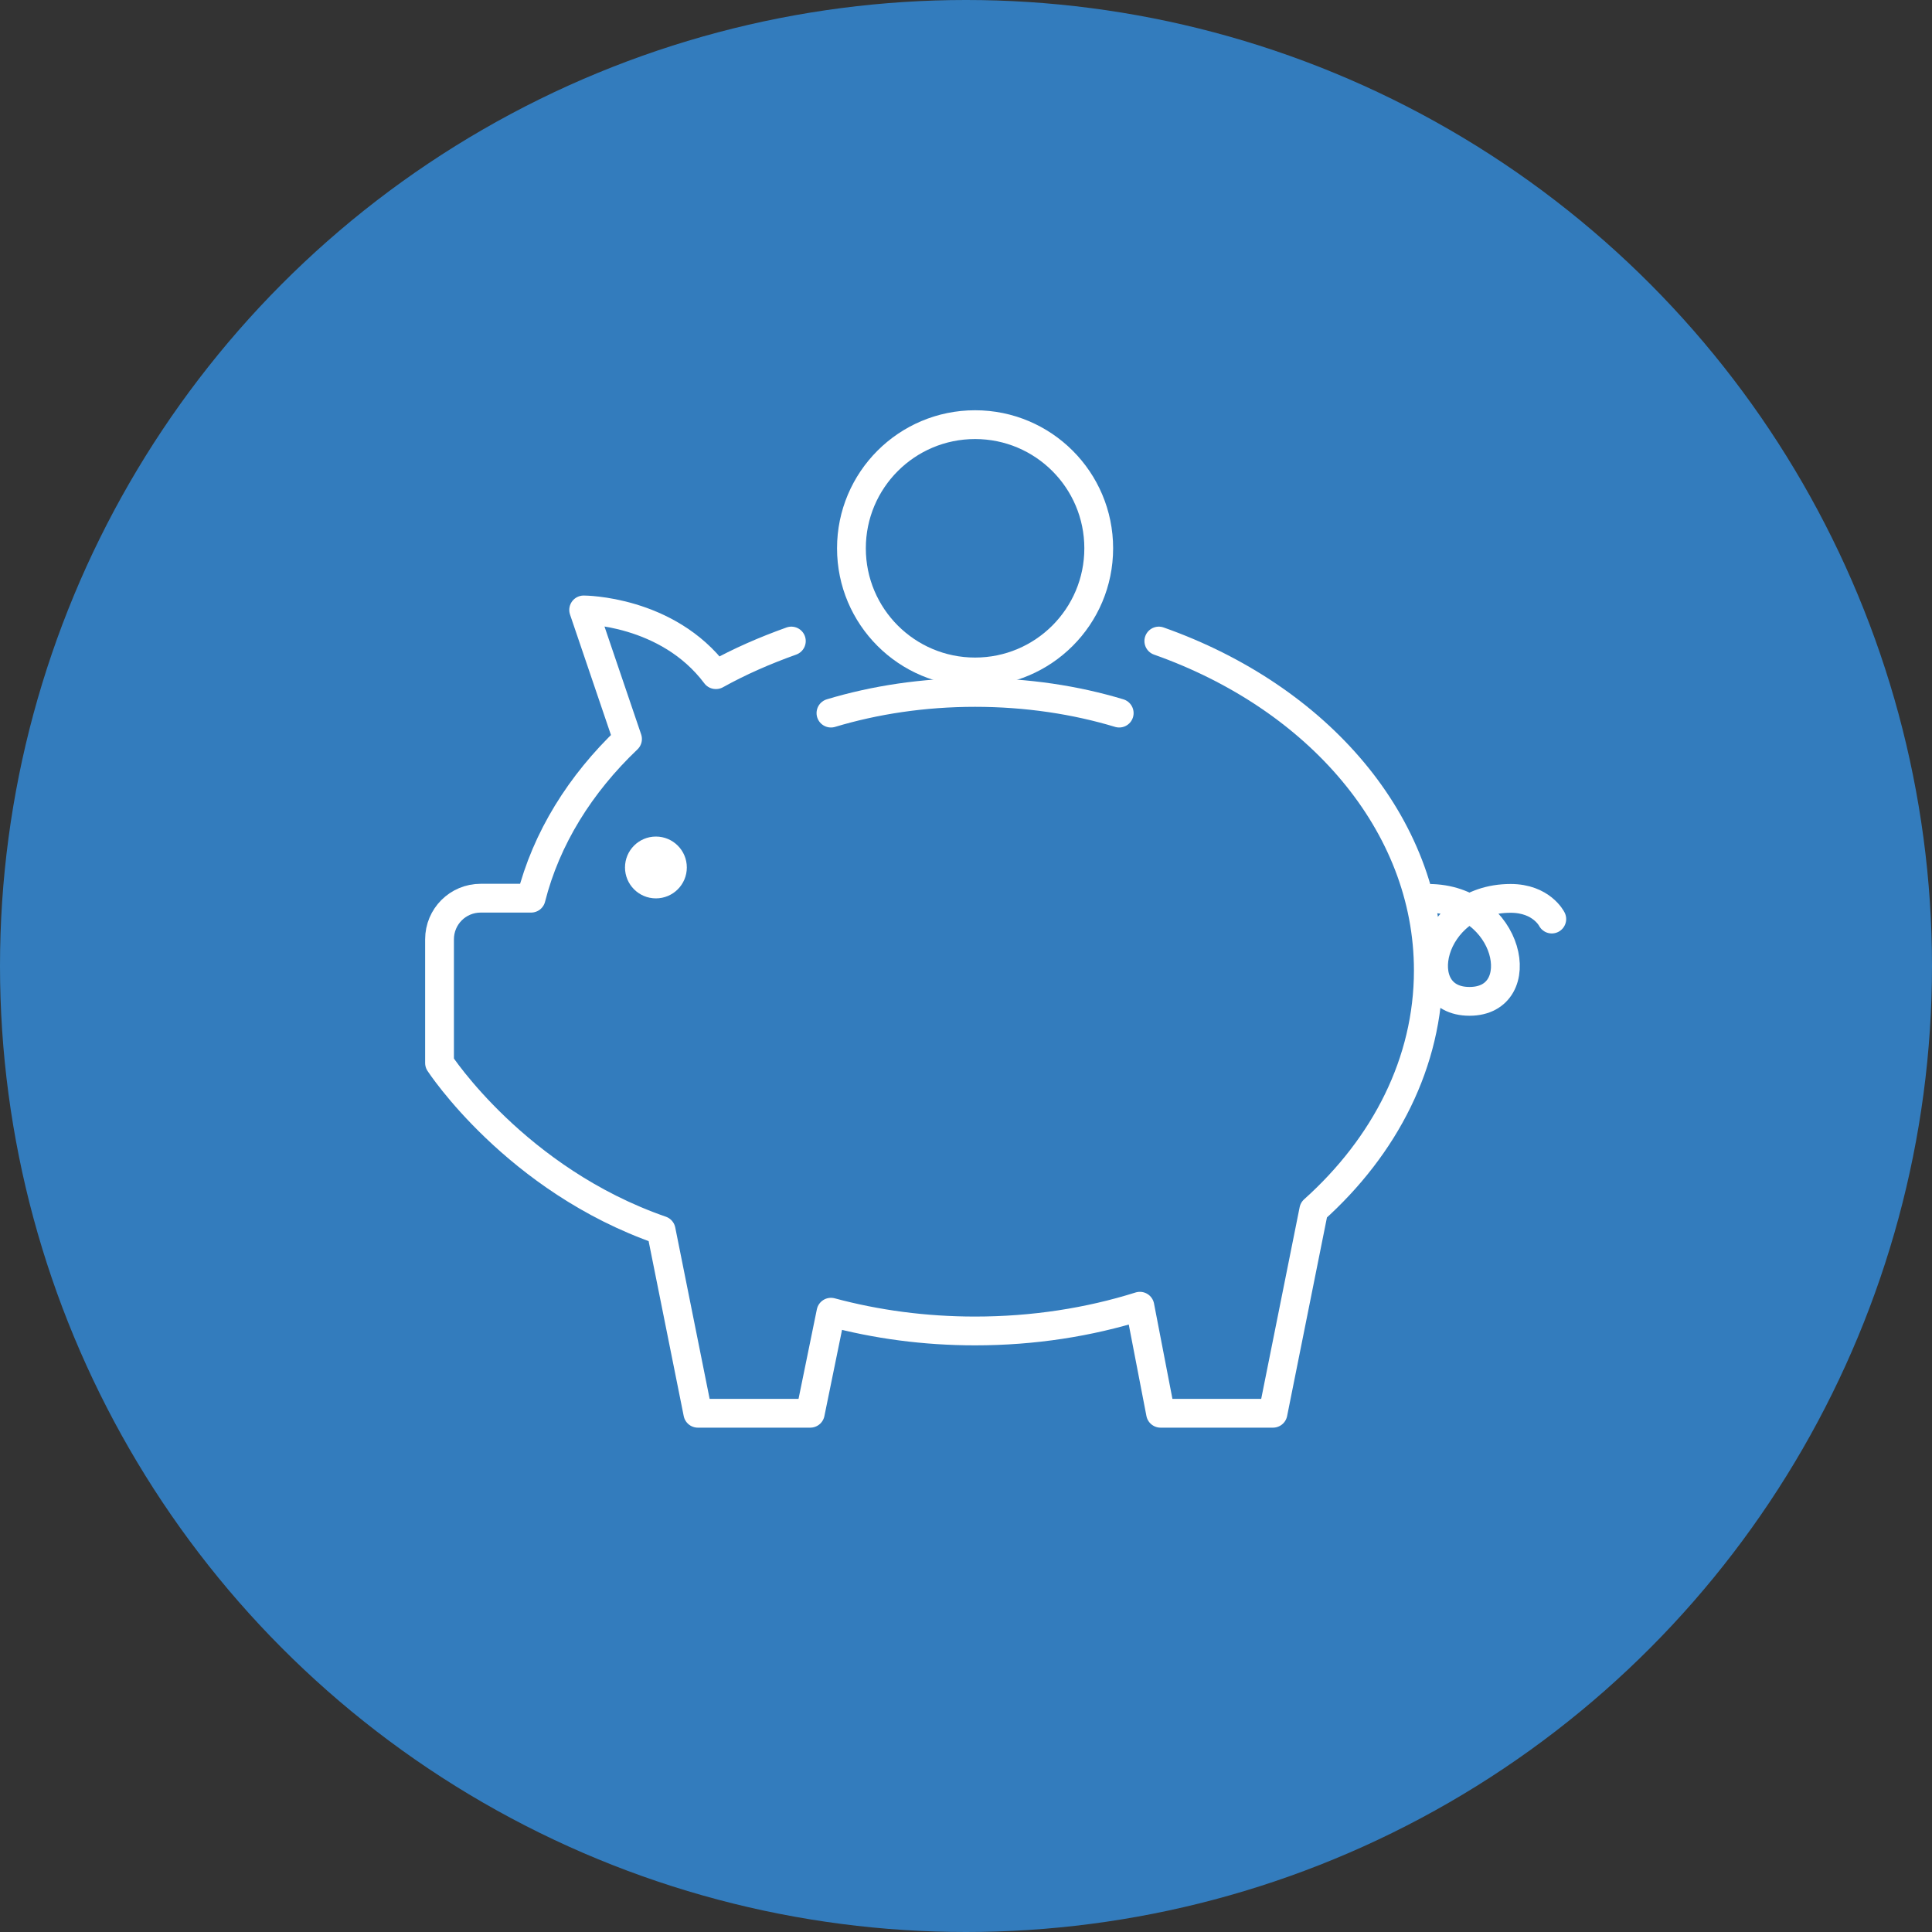 <?xml version="1.0" encoding="UTF-8"?>
<svg id="b" data-name="レイヤー_2" xmlns="http://www.w3.org/2000/svg" viewBox="0 0 100 100">
  <rect x="0" y="0" width="100" height="100" fill="#333333" stroke="none"/>
  <defs>
    <style>
      .d {
        fill: #337cbd;
      }

      .e {
        fill: none;
        stroke: #fff;
        stroke-linecap: round;
        stroke-linejoin: round;
        stroke-width: 1.49px;
      }

      .f {
        fill: #fff;
      }
    </style>
  </defs>
  <g id="c" data-name="レイヤー_1">
    <g>
      <circle class="d" cx="50" cy="50" r="50"/>
      <g>
        <circle class="e" cx="50.47" cy="28.38" r="6.4"/>
        <g>
          <path class="e" d="M73.93,46.5c4.26,0,5.33,5.33,2.13,5.33s-2.13-5.33,2.13-5.33c1.6,0,2.13,1.07,2.13,1.07"/>
          <circle class="f" cx="33.95" cy="44.9" r="1.6"/>
          <path class="e" d="M59.98,33.18c8.21,2.9,13.95,9.45,13.95,17.05,0,4.75-2.24,9.09-5.93,12.4l-2.11,10.52h-5.82l-1.07-5.54c-2.64.83-5.52,1.28-8.53,1.28-2.61,0-5.12-.34-7.46-.97l-1.07,5.23h-5.82l-1.9-9.47c-7.53-2.61-11.47-8.66-11.47-8.66v-6.4c0-1.18.95-2.13,2.13-2.13h2.61c.78-3.09,2.54-5.91,4.99-8.24l-2.27-6.68s4.33,0,6.84,3.35h.01c1.22-.68,2.53-1.25,3.9-1.74"/>
          <path class="e" d="M43.01,36.91c2.26-.68,4.78-1.07,7.46-1.07s5.21.39,7.46,1.07"/>
        </g>
      </g>
    </g>
  </g>
</svg>
